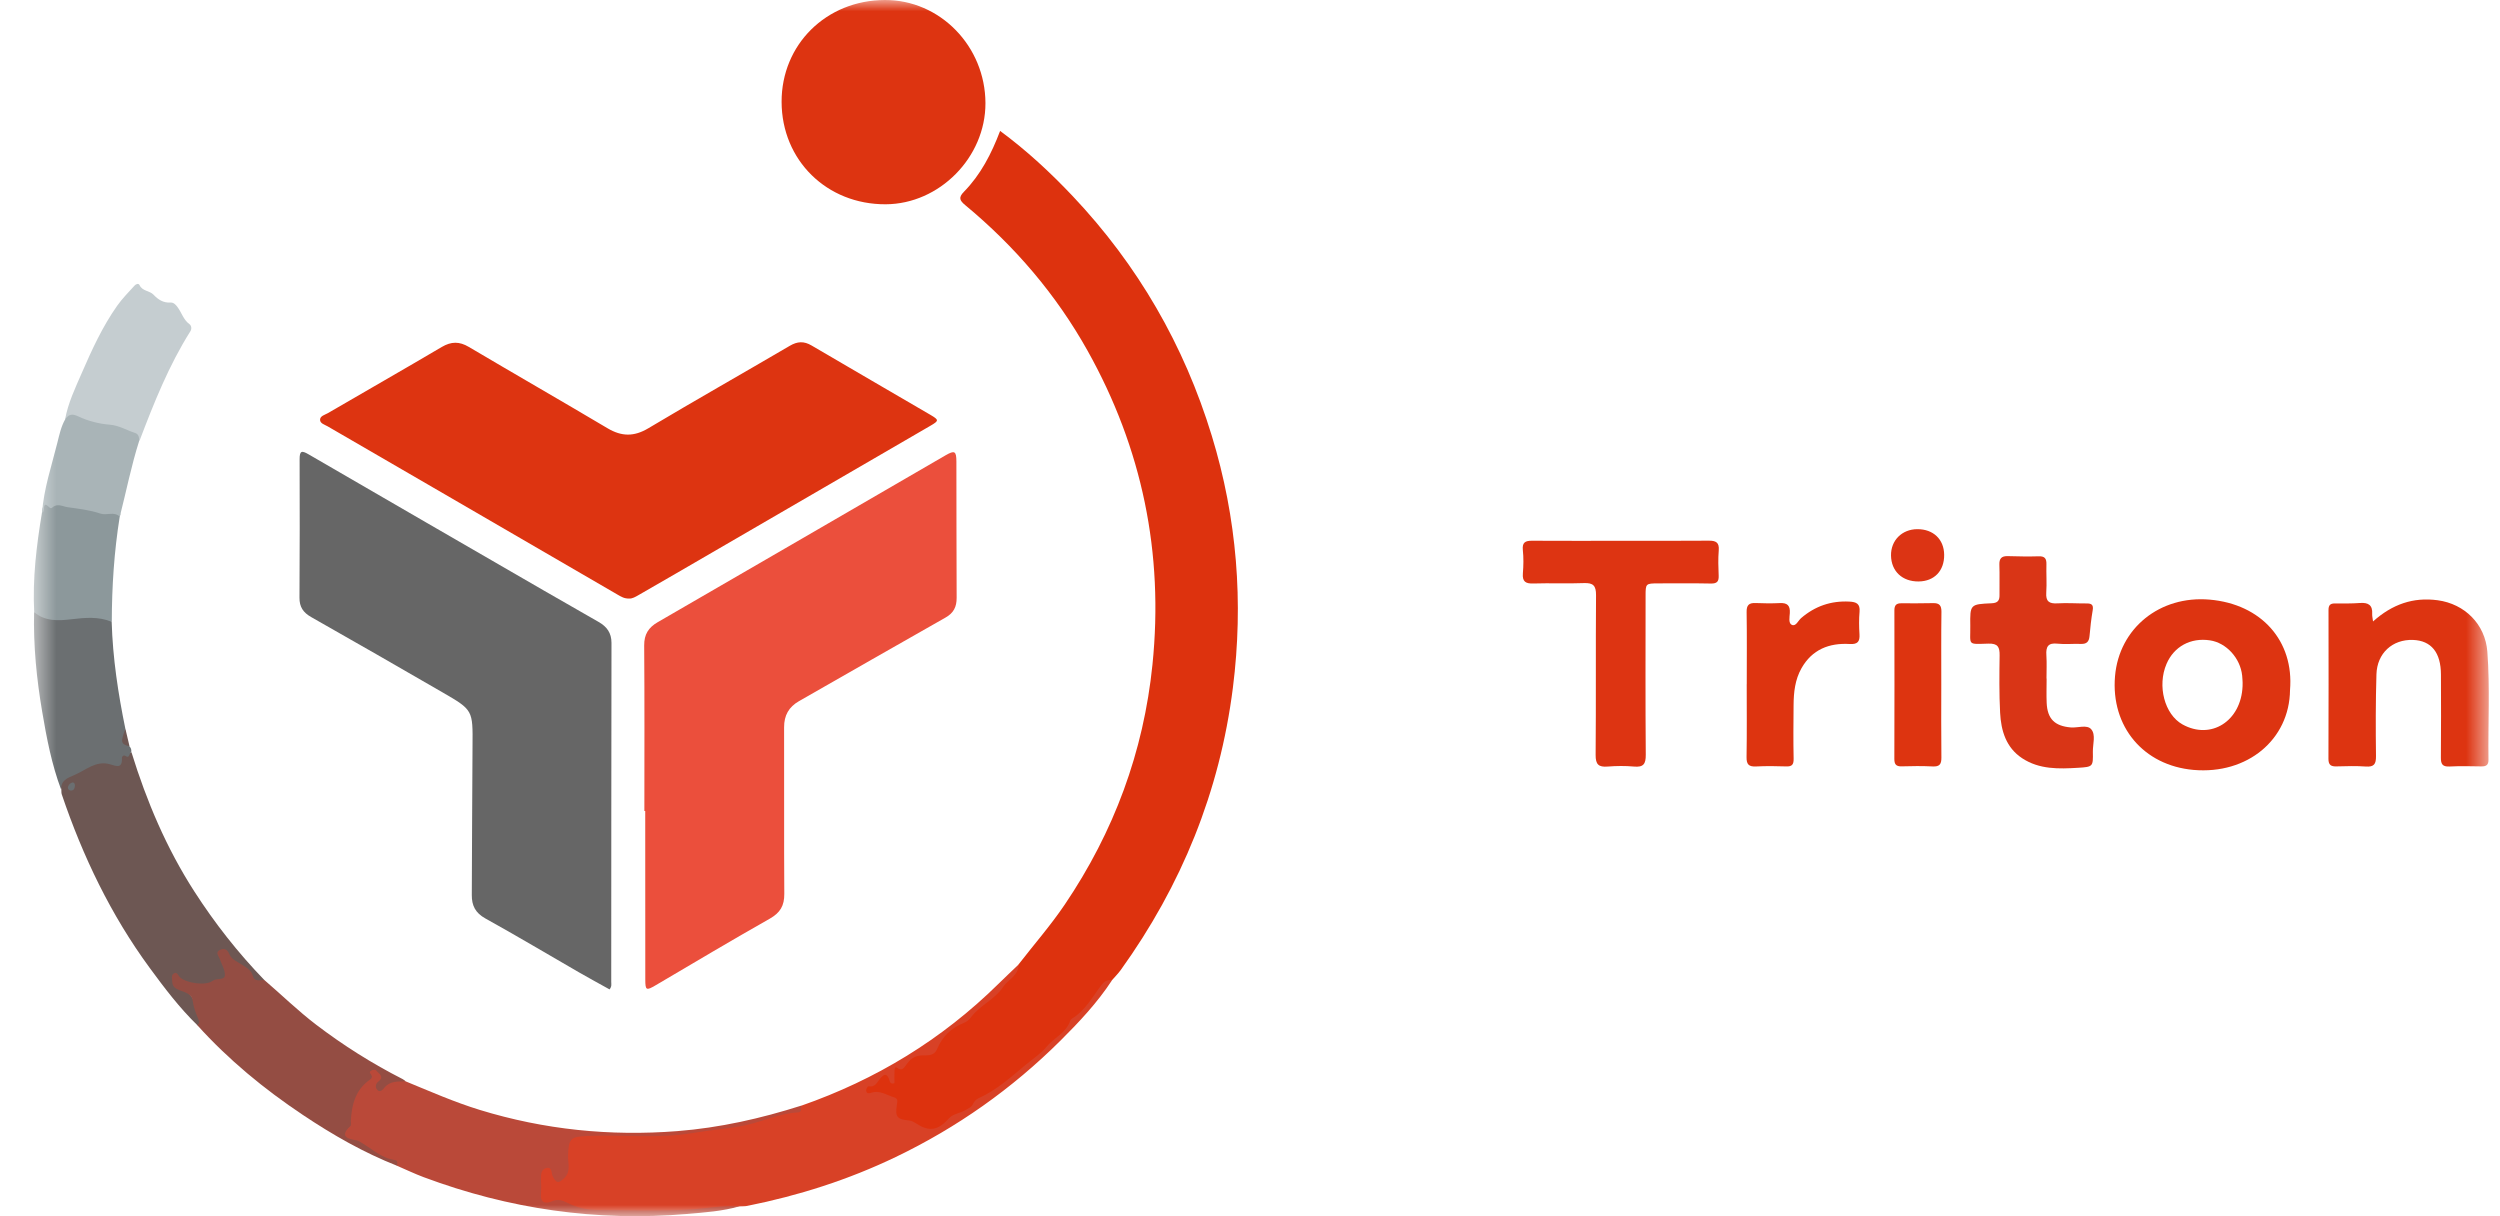 <svg width="111" height="54" viewBox="0 0 111 54" fill="none" xmlns="http://www.w3.org/2000/svg">
<g clip-path="url(#clip0_1137_15302)">
<mask id="mask0_1137_15302" style="mask-type:luminance" maskUnits="userSpaceOnUse" x="1" y="0" width="110" height="54">
<path d="M110.5 0H1.5V54H110.5V0Z" fill="white"/>
</mask>
<g mask="url(#mask0_1137_15302)">
<path d="M45.224 42.82C45.909 41.936 46.646 41.094 47.274 40.165C49.459 36.935 50.775 33.386 51.17 29.504C51.673 24.56 50.714 19.91 48.29 15.575C46.893 13.077 45.06 10.935 42.86 9.111C42.615 8.908 42.542 8.776 42.795 8.518C43.54 7.759 44.019 6.83 44.405 5.813C45.592 6.689 46.641 7.664 47.628 8.708C50.52 11.768 52.575 15.325 53.804 19.35C54.922 23.006 55.22 26.741 54.74 30.539C54.157 35.149 52.462 39.309 49.76 43.07C49.643 43.231 49.499 43.373 49.368 43.525C48.889 43.777 48.668 44.275 48.346 44.666C47.993 45.096 47.584 45.467 47.226 45.888C46.652 46.563 45.942 47.111 45.263 47.678C44.742 48.114 44.146 48.474 43.602 48.883C43.124 49.243 42.573 49.486 42.128 49.883C41.682 50.28 41.194 50.344 40.685 50.028C40.52 49.926 40.345 49.882 40.159 49.853C39.861 49.808 39.715 49.622 39.688 49.324C39.642 48.812 39.536 48.705 39.031 48.629C38.916 48.612 38.801 48.623 38.687 48.624C38.555 48.624 38.412 48.621 38.381 48.455C38.354 48.313 38.424 48.172 38.556 48.147C38.769 48.109 38.859 47.947 38.985 47.816C39.171 47.623 39.359 47.53 39.582 47.873C39.602 47.542 39.584 47.217 40.012 47.292C40.332 46.82 40.843 46.748 41.341 46.621C41.55 46.568 41.539 46.255 41.711 46.111C42.072 45.809 42.41 45.491 42.812 45.229C43.234 44.952 43.608 44.579 43.98 44.23C44.363 43.871 44.722 43.475 45.08 43.084C45.149 43.007 45.172 42.906 45.224 42.821L45.224 42.82Z" fill="#DD320E"/>
<path d="M28.61 36.009C28.61 33.559 28.621 31.11 28.602 28.66C28.598 28.163 28.794 27.861 29.204 27.624C33.466 25.159 37.723 22.688 41.981 20.217C42.384 19.984 42.463 20.024 42.464 20.492C42.469 22.509 42.465 24.528 42.475 26.545C42.476 26.944 42.343 27.216 41.981 27.42C39.808 28.648 37.645 29.894 35.477 31.13C35.022 31.39 34.812 31.763 34.814 32.295C34.823 34.759 34.806 37.224 34.823 39.687C34.826 40.214 34.642 40.525 34.18 40.788C32.48 41.749 30.804 42.751 29.12 43.741C28.693 43.992 28.652 43.981 28.651 43.488C28.646 40.995 28.648 38.502 28.648 36.009C28.635 36.009 28.622 36.009 28.608 36.009H28.61Z" fill="#EB4F3C"/>
<path d="M27.943 26.574C27.726 26.586 27.577 26.492 27.429 26.407C24.686 24.815 21.944 23.221 19.201 21.629C17.649 20.729 16.096 19.831 14.546 18.929C14.414 18.853 14.208 18.802 14.211 18.634C14.214 18.466 14.424 18.42 14.555 18.345C16.24 17.364 17.935 16.397 19.614 15.406C20.034 15.159 20.393 15.153 20.815 15.403C22.865 16.615 24.93 17.801 26.979 19.017C27.6 19.385 28.15 19.395 28.786 19.015C30.868 17.772 32.979 16.578 35.07 15.352C35.407 15.155 35.693 15.14 36.032 15.339C37.788 16.372 39.552 17.39 41.31 18.419C41.698 18.646 41.694 18.681 41.31 18.904C37.537 21.095 33.764 23.286 29.99 25.477C29.445 25.793 28.897 26.107 28.351 26.422C28.213 26.502 28.076 26.581 27.944 26.576L27.943 26.574Z" fill="#DD3411"/>
<path d="M27.062 43.928C26.613 43.678 26.151 43.428 25.696 43.166C24.315 42.369 22.944 41.552 21.55 40.779C21.109 40.534 20.944 40.211 20.948 39.736C20.962 37.531 20.961 35.326 20.98 33.121C20.994 31.531 21.007 31.527 19.646 30.74C17.705 29.619 15.765 28.5 13.815 27.397C13.459 27.195 13.294 26.945 13.297 26.538C13.308 24.491 13.312 22.445 13.303 20.398C13.301 20.006 13.396 19.995 13.707 20.176C17.184 22.196 20.668 24.208 24.149 26.221C24.957 26.688 25.766 27.153 26.578 27.614C26.942 27.822 27.151 28.098 27.15 28.547C27.141 33.563 27.142 38.579 27.139 43.594C27.139 43.691 27.172 43.795 27.064 43.93L27.062 43.928Z" fill="#666666"/>
<path d="M34.703 4.526C34.696 1.975 36.688 0.008 39.288 2.20075e-05C41.737 -0.008 43.746 2.051 43.754 4.579C43.761 6.983 41.713 9.059 39.324 9.07C36.709 9.081 34.71 7.116 34.703 4.526Z" fill="#DD3411"/>
<path d="M45.225 42.82C45.229 43.32 44.756 43.492 44.529 43.833C44.162 44.384 43.509 44.633 43.117 45.162C43.034 45.274 42.927 45.366 42.783 45.423C42.237 45.641 41.834 46.028 41.61 46.571C41.457 46.941 41.094 46.838 40.868 46.864C40.551 46.901 40.4 47.058 40.247 47.261C40.132 47.416 40.056 47.573 39.828 47.408C39.757 47.358 39.725 47.389 39.717 47.54C39.706 47.726 39.714 47.913 39.714 48.089C39.579 48.153 39.517 48.062 39.498 47.994C39.404 47.639 39.256 47.658 39.058 47.914C38.934 48.073 38.847 48.281 38.572 48.232C38.515 48.222 38.446 48.352 38.46 48.441C38.481 48.56 38.592 48.55 38.667 48.524C39.05 48.388 39.358 48.619 39.692 48.72C39.887 48.78 39.842 48.907 39.819 49.063C39.74 49.588 39.829 49.698 40.35 49.748C40.49 49.761 40.591 49.825 40.7 49.895C41.28 50.271 41.669 50.175 42.144 49.645C42.324 49.445 42.658 49.425 42.902 49.268C43.022 49.192 43.143 49.158 43.207 49.007C43.248 48.909 43.345 48.806 43.441 48.764C44.249 48.406 44.891 47.814 45.56 47.261C45.868 47.007 46.222 46.774 46.463 46.48C46.798 46.073 47.344 45.858 47.52 45.313C47.532 45.276 47.57 45.241 47.606 45.219C48.19 44.864 48.498 44.269 48.893 43.748C49.01 43.595 49.157 43.48 49.371 43.527C48.723 44.518 47.917 45.376 47.084 46.204C44.938 48.338 42.5 50.06 39.773 51.37C37.667 52.381 35.463 53.085 33.176 53.542C33.065 53.565 32.949 53.557 32.835 53.564C30.545 53.858 28.25 53.973 25.945 53.779C25.741 53.762 25.545 53.721 25.362 53.637C25.057 53.496 24.757 53.407 24.409 53.484C24.101 53.553 23.913 53.391 23.894 53.067C23.875 52.751 23.852 52.434 23.925 52.121C23.963 51.958 24.06 51.831 24.227 51.785C24.416 51.732 24.514 51.86 24.605 51.998C24.665 52.089 24.701 52.239 24.844 52.207C25.005 52.17 25.048 52.022 25.067 51.873C25.098 51.629 25.078 51.384 25.09 51.14C25.117 50.573 25.407 50.285 25.965 50.321C27.198 50.401 28.434 50.399 29.663 50.337C30.524 50.293 31.39 50.201 32.248 50.042C33.272 49.851 34.259 49.537 35.266 49.3C35.401 49.267 35.504 49.209 35.576 49.093C38.893 47.937 41.824 46.153 44.333 43.681C44.627 43.391 44.929 43.109 45.227 42.823L45.225 42.82Z" fill="#D84126"/>
<path d="M5.839 33.404C6.51 35.58 7.392 37.659 8.629 39.581C9.538 40.993 10.567 42.305 11.733 43.509C11.507 43.708 11.287 43.649 11.156 43.422C10.861 42.912 10.245 42.793 9.905 42.224C9.821 42.598 9.974 42.809 10.042 43.032C10.126 43.304 10.046 43.433 9.787 43.566C9.102 43.918 8.465 43.825 7.803 43.424C7.783 43.759 8.011 43.831 8.204 43.935C8.544 44.117 8.985 45.046 8.906 45.415C8.891 45.487 8.851 45.549 8.757 45.514C7.964 44.742 7.298 43.862 6.645 42.972C4.92 40.621 3.676 38.024 2.742 35.269C2.72 35.203 2.729 35.127 2.724 35.056C2.629 34.699 2.773 34.48 3.112 34.361C3.384 34.264 3.64 34.136 3.873 33.963C4.193 33.726 4.562 33.798 4.915 33.828C5.101 33.843 5.245 33.859 5.332 33.643C5.42 33.425 5.645 33.432 5.838 33.402L5.839 33.404Z" fill="#6D5753"/>
<path d="M35.578 49.089C35.571 49.214 35.61 49.383 35.424 49.392C34.618 49.433 33.888 49.792 33.109 49.957C32.334 50.121 31.553 50.171 30.785 50.302C29.216 50.571 27.651 50.37 26.087 50.437C25.329 50.47 25.244 50.544 25.222 51.318C25.213 51.647 25.356 52.009 25.06 52.301C24.799 52.559 24.69 52.542 24.535 52.212C24.471 52.076 24.522 51.8 24.263 51.858C24.028 51.911 24.015 52.14 24.021 52.353C24.027 52.568 24.038 52.786 24.019 53C23.983 53.401 24.216 53.461 24.495 53.342C24.757 53.229 24.965 53.288 25.186 53.402C25.627 53.632 26.101 53.724 26.593 53.725C27.914 53.727 29.236 53.779 30.553 53.705C31.313 53.663 32.069 53.511 32.837 53.56C32.077 53.779 31.291 53.833 30.51 53.9C26.488 54.246 22.589 53.678 18.81 52.266C18.409 52.116 18.023 51.93 17.63 51.761C17.543 51.517 17.29 51.587 17.123 51.493C16.527 51.157 15.935 50.811 15.321 50.507C15.152 50.424 15.114 50.277 15.233 50.158C15.485 49.907 15.492 49.583 15.516 49.277C15.545 48.901 15.672 48.591 15.905 48.298C16.052 48.111 16.265 47.955 16.313 47.702C16.353 47.492 16.472 47.386 16.672 47.434C16.892 47.485 17.002 47.652 16.995 47.881C16.992 47.982 16.907 48.061 16.879 48.235C17.25 47.967 17.612 47.835 18.014 48.013C19.101 48.461 20.177 48.935 21.305 49.281C24.168 50.159 27.088 50.455 30.071 50.222C31.956 50.074 33.783 49.661 35.579 49.089H35.578Z" fill="#BA4939"/>
<path d="M105.362 27.593C106.222 26.824 107.15 26.506 108.232 26.651C109.433 26.813 110.345 27.714 110.438 28.934C110.56 30.531 110.466 32.132 110.489 33.732C110.492 33.958 110.394 34.033 110.176 34.028C109.702 34.019 109.227 34.009 108.754 34.033C108.439 34.048 108.372 33.917 108.375 33.629C108.387 32.404 108.382 31.179 108.378 29.954C108.376 28.97 107.949 28.443 107.138 28.413C106.228 28.381 105.541 28.998 105.514 29.942C105.478 31.152 105.479 32.363 105.494 33.573C105.498 33.929 105.405 34.059 105.042 34.034C104.612 34.003 104.18 34.016 103.749 34.028C103.504 34.035 103.382 33.975 103.383 33.694C103.391 31.489 103.39 29.285 103.386 27.08C103.386 26.875 103.461 26.793 103.66 26.793C104.034 26.793 104.409 26.802 104.781 26.773C105.152 26.745 105.35 26.864 105.325 27.263C105.32 27.347 105.343 27.433 105.363 27.594L105.362 27.593Z" fill="#DD3411"/>
<path d="M71.947 24.011C73.254 24.011 74.562 24.017 75.869 24.006C76.187 24.004 76.342 24.082 76.312 24.44C76.281 24.812 76.294 25.189 76.309 25.563C76.319 25.823 76.23 25.914 75.964 25.909C75.189 25.893 74.412 25.9 73.636 25.902C73.068 25.904 73.064 25.907 73.064 26.462C73.063 28.811 73.053 31.159 73.072 33.508C73.076 33.922 72.969 34.075 72.546 34.035C72.162 34 71.769 34.005 71.384 34.035C70.98 34.068 70.842 33.946 70.846 33.515C70.866 31.153 70.846 28.79 70.864 26.427C70.867 26.005 70.74 25.873 70.326 25.889C69.581 25.919 68.832 25.883 68.086 25.907C67.738 25.919 67.586 25.828 67.616 25.456C67.644 25.113 67.65 24.762 67.614 24.42C67.58 24.078 67.727 24.007 68.024 24.009C69.331 24.017 70.639 24.012 71.946 24.012V24.009L71.947 24.011Z" fill="#DD3412"/>
<path d="M18.019 48.014C17.68 48.024 17.327 47.98 17.069 48.292C16.992 48.384 16.878 48.524 16.753 48.391C16.648 48.28 16.668 48.122 16.805 48.016C17.085 47.798 16.816 47.674 16.712 47.539C16.664 47.476 16.55 47.494 16.472 47.543C16.381 47.601 16.436 47.654 16.479 47.715C16.539 47.8 16.515 47.873 16.43 47.933C15.784 48.382 15.61 49.05 15.578 49.784C15.575 49.856 15.599 49.959 15.561 49.993C14.892 50.6 15.806 50.596 15.906 50.651C16.446 50.941 16.896 51.42 17.543 51.508C17.668 51.525 17.639 51.664 17.635 51.762C16.147 51.177 14.767 50.385 13.442 49.499C11.728 48.354 10.143 47.052 8.758 45.516C8.886 45.427 8.836 45.319 8.791 45.211C8.688 44.962 8.59 44.719 8.557 44.442C8.522 44.143 8.233 44.061 7.994 43.974C7.802 43.904 7.654 43.813 7.648 43.593C7.645 43.468 7.591 43.307 7.707 43.228C7.872 43.118 7.91 43.321 7.995 43.397C8.287 43.654 9.134 43.78 9.44 43.549C9.621 43.412 9.964 43.544 9.983 43.307C10.002 43.071 9.838 42.821 9.757 42.577C9.712 42.442 9.54 42.286 9.766 42.176C9.966 42.078 10.097 42.154 10.19 42.378C10.285 42.606 10.537 42.696 10.735 42.828C10.933 42.961 11.151 43.057 11.225 43.333C11.296 43.601 11.54 43.515 11.733 43.509C12.503 44.17 13.229 44.881 14.039 45.498C15.248 46.419 16.527 47.225 17.882 47.914C17.931 47.939 17.973 47.98 18.018 48.015L18.019 48.014Z" fill="#944D43"/>
<path d="M90.87 30.125C90.87 30.485 90.857 30.846 90.872 31.205C90.903 31.919 91.228 32.237 91.943 32.298C92.253 32.325 92.662 32.161 92.85 32.379C93.062 32.623 92.916 33.041 92.923 33.383C92.936 34.034 92.928 34.049 92.281 34.089C91.418 34.142 90.548 34.17 89.783 33.665C89.067 33.192 88.847 32.444 88.805 31.647C88.761 30.799 88.771 29.948 88.783 29.099C88.788 28.727 88.705 28.564 88.282 28.577C87.321 28.605 87.494 28.661 87.481 27.785C87.468 26.836 87.475 26.827 88.432 26.785C88.7 26.773 88.783 26.663 88.778 26.417C88.771 25.971 88.789 25.523 88.772 25.078C88.762 24.798 88.868 24.684 89.145 24.692C89.605 24.704 90.064 24.715 90.523 24.7C90.798 24.691 90.868 24.811 90.861 25.06C90.849 25.477 90.883 25.896 90.854 26.312C90.827 26.704 90.984 26.811 91.351 26.789C91.78 26.763 92.212 26.796 92.643 26.793C92.856 26.791 92.959 26.845 92.916 27.093C92.851 27.475 92.808 27.861 92.774 28.248C92.751 28.499 92.639 28.6 92.388 28.59C92.043 28.576 91.695 28.617 91.355 28.579C90.934 28.531 90.833 28.714 90.859 29.091C90.882 29.435 90.864 29.782 90.864 30.127H90.871L90.87 30.125Z" fill="#D93516"/>
<path d="M5.828 33.404C5.719 33.416 5.778 33.706 5.564 33.56C5.488 33.509 5.411 33.584 5.414 33.654C5.435 34.163 5.145 34.003 4.869 33.929C4.248 33.762 3.81 34.199 3.298 34.413C2.98 34.547 2.703 34.653 2.714 35.058C2.294 33.938 2.07 32.769 1.872 31.595C1.624 30.134 1.478 28.664 1.513 27.179C1.966 27.221 2.389 27.448 2.86 27.384C3.315 27.322 3.773 27.281 4.235 27.304C4.516 27.318 4.779 27.363 4.959 27.612C5.005 29.217 5.246 30.798 5.568 32.368C5.552 32.644 5.453 32.939 5.75 33.141C5.823 33.214 5.84 33.304 5.828 33.404Z" fill="#6B6F71"/>
<path d="M2.891 18.613C3.024 17.89 3.341 17.227 3.63 16.563C4.078 15.531 4.548 14.505 5.199 13.58C5.426 13.257 5.709 12.973 5.974 12.68C6.028 12.621 6.15 12.559 6.196 12.66C6.323 12.934 6.643 12.901 6.817 13.085C7.023 13.303 7.251 13.453 7.568 13.433C7.71 13.423 7.806 13.533 7.882 13.635C8.066 13.881 8.144 14.198 8.412 14.393C8.497 14.455 8.525 14.595 8.452 14.71C7.497 16.224 6.839 17.877 6.206 19.541C6.201 19.553 6.186 19.561 6.175 19.571C5.794 19.222 5.351 19.026 4.832 18.985C4.417 18.952 4.02 18.81 3.629 18.684C3.377 18.603 3.143 18.572 2.891 18.613Z" fill="#C5CDD0"/>
<path d="M77.556 30.374C77.556 29.308 77.567 28.241 77.55 27.175C77.545 26.87 77.651 26.764 77.944 26.775C78.302 26.79 78.663 26.795 79.021 26.777C79.352 26.76 79.489 26.879 79.468 27.222C79.458 27.399 79.4 27.67 79.555 27.743C79.736 27.829 79.838 27.556 79.969 27.444C80.59 26.911 81.297 26.669 82.112 26.711C82.419 26.727 82.597 26.803 82.564 27.163C82.535 27.492 82.54 27.827 82.561 28.157C82.582 28.489 82.479 28.615 82.126 28.594C81.214 28.54 80.456 28.837 79.984 29.673C79.7 30.176 79.639 30.736 79.635 31.302C79.628 32.094 79.62 32.887 79.637 33.68C79.642 33.943 79.572 34.04 79.302 34.029C78.857 34.012 78.41 34.009 77.966 34.031C77.65 34.046 77.542 33.944 77.547 33.617C77.565 32.537 77.554 31.456 77.554 30.375H77.556L77.556 30.374Z" fill="#DD3410"/>
<path d="M4.964 27.611C4.379 27.366 3.781 27.423 3.171 27.495C2.598 27.562 2.008 27.601 1.518 27.179C1.441 25.693 1.619 24.228 1.862 22.767C1.888 22.472 1.931 22.292 2.347 22.326C2.874 22.37 3.389 22.464 3.907 22.547C4.3 22.61 4.682 22.734 5.088 22.723C5.213 22.72 5.415 22.69 5.315 22.945C5.068 24.491 4.966 26.048 4.964 27.612L4.964 27.611Z" fill="#8C989B"/>
<path d="M86.193 30.399C86.193 31.477 86.184 32.556 86.198 33.635C86.201 33.931 86.117 34.046 85.809 34.03C85.351 34.007 84.891 34.012 84.433 34.026C84.186 34.033 84.109 33.936 84.109 33.699C84.115 31.498 84.116 29.297 84.111 27.097C84.111 26.873 84.197 26.785 84.412 26.786C84.885 26.789 85.359 26.788 85.832 26.779C86.102 26.773 86.203 26.878 86.2 27.162C86.185 28.24 86.194 29.32 86.193 30.399Z" fill="#DD3410"/>
<path d="M5.319 22.944C5.07 22.691 4.747 22.901 4.454 22.802C3.989 22.645 3.487 22.588 2.996 22.518C2.775 22.487 2.546 22.327 2.31 22.543C2.217 22.627 2.138 22.423 2.013 22.406C1.891 22.491 2.017 22.691 1.867 22.767C1.944 21.702 2.288 20.694 2.544 19.668C2.634 19.309 2.71 18.942 2.896 18.614C3.057 18.39 3.194 18.355 3.487 18.493C3.913 18.695 4.401 18.819 4.873 18.856C5.293 18.889 5.621 19.104 5.995 19.222C6.16 19.274 6.179 19.422 6.181 19.572C5.828 20.679 5.605 21.82 5.318 22.945L5.319 22.944Z" fill="#A9B4B7"/>
<path d="M86.321 24.631C86.329 25.345 85.884 25.81 85.187 25.817C84.46 25.824 83.971 25.363 83.961 24.662C83.952 23.993 84.448 23.497 85.13 23.495C85.838 23.492 86.314 23.946 86.321 24.631Z" fill="#DC3414"/>
<path d="M5.752 33.14C5.361 33.04 5.34 32.948 5.57 32.367C5.63 32.624 5.692 32.882 5.752 33.14Z" fill="#6D5753"/>
<path d="M3.234 34.739C3.326 34.76 3.33 34.835 3.324 34.904C3.316 35.01 3.272 35.106 3.149 35.1C3.054 35.095 2.993 35.021 3.023 34.924C3.054 34.829 3.126 34.758 3.234 34.739Z" fill="#6B6F71"/>
<path d="M93.907 30.023C94.089 27.894 95.894 26.433 98.106 26.623C100.404 26.821 101.86 28.458 101.677 30.637C101.652 32.847 99.776 34.393 97.392 34.184C95.169 33.988 93.716 32.259 93.907 30.023ZM98.118 28.431C97.264 28.304 96.527 28.704 96.195 29.474C95.773 30.453 96.107 31.721 96.902 32.164C98.165 32.866 99.505 32.022 99.57 30.467L99.572 30.314C99.569 30.256 99.566 30.127 99.552 29.998C99.47 29.218 98.847 28.538 98.118 28.431Z" fill="#DD3411"/>
</g>
</g>
<defs>
<clipPath id="clip0_1137_15302">
<rect width="110" height="54" fill="white" transform="translate(0.828)"/>
</clipPath>
</defs>
</svg>
